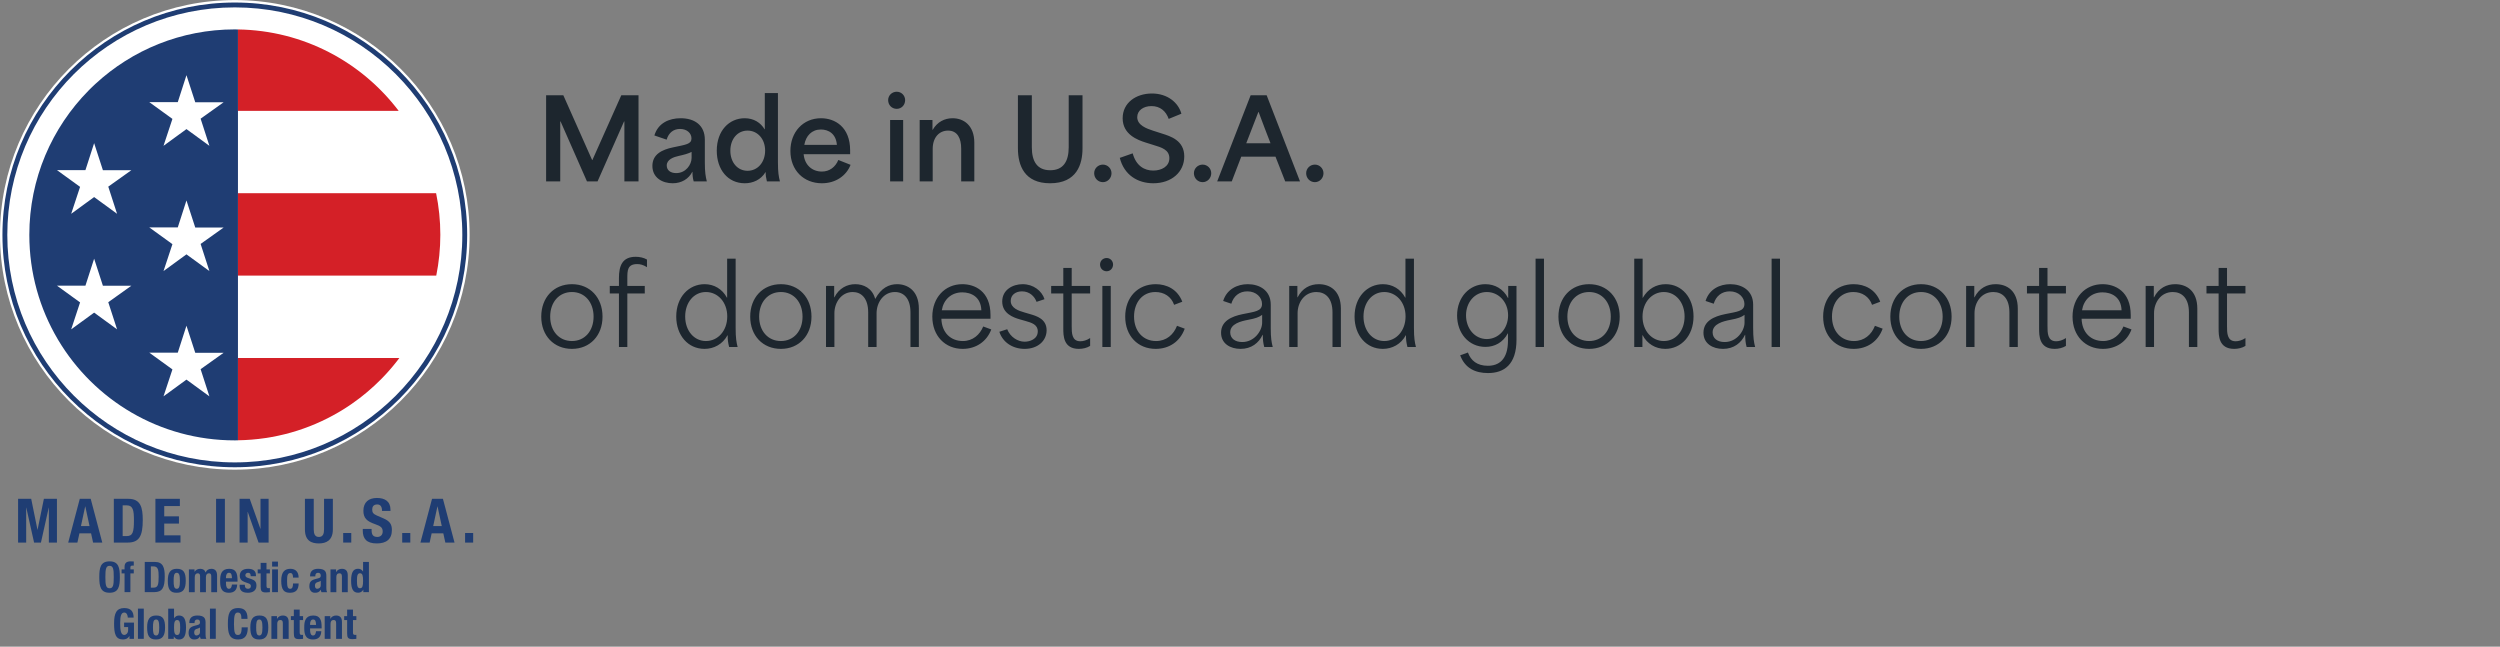 <svg width="317" height="82" viewBox="0 0 317 82" fill="none" xmlns="http://www.w3.org/2000/svg">
<rect x="0" y="0" width="317" height="82" fill="#808080" stroke="none"/>
<path d="M69.246 23V12.08H71.43L75.084 20.298H75.112C76.344 17.568 77.562 14.824 78.78 12.08H80.964V23H79.172V15.398H79.13L75.77 23H74.426C73.32 20.466 72.2 17.932 71.08 15.398H71.038V23H69.246ZM85.299 23.238C83.969 23.238 82.723 22.524 82.723 21.04C82.723 19.57 83.927 18.982 85.327 18.688C86.979 18.338 87.679 18.282 87.679 17.554C87.679 16.896 87.119 16.35 86.223 16.35C85.439 16.35 84.795 16.798 84.529 17.708L82.975 17.176C83.451 15.594 84.851 14.992 86.307 14.992C88.071 14.992 89.373 15.874 89.373 17.708V20.564C89.373 21.852 89.471 22.384 89.625 23H87.959C87.847 22.608 87.805 22.244 87.805 21.796H87.777C87.343 22.664 86.433 23.238 85.299 23.238ZM84.543 20.984C84.543 21.6 85.033 21.95 85.747 21.95C86.951 21.95 87.693 20.886 87.693 20.018V19.262C87.287 19.472 86.685 19.64 86.083 19.766C85.383 19.92 84.543 20.228 84.543 20.984ZM94.442 23.238C92.286 23.238 90.886 21.502 90.886 19.108C90.886 16.56 92.468 14.992 94.428 14.992C95.59 14.992 96.458 15.566 96.948 16.392H96.976V11.8H98.642V20.564C98.642 21.866 98.74 22.384 98.894 23H97.242C97.13 22.538 97.074 22.188 97.088 21.838H97.06C96.472 22.804 95.464 23.238 94.442 23.238ZM92.608 19.108C92.608 20.578 93.504 21.656 94.792 21.656C96.066 21.656 97.018 20.592 97.018 19.094C97.018 17.596 96.038 16.56 94.792 16.56C93.518 16.56 92.608 17.624 92.608 19.108ZM104.213 23.238C101.931 23.238 100.223 21.614 100.223 19.136C100.223 16.742 101.833 14.992 104.101 14.992C105.907 14.992 107.797 16.126 107.797 19.066V19.556H101.903C102.029 20.942 102.995 21.754 104.213 21.754C105.179 21.754 105.935 21.18 106.299 20.284L107.853 20.9C107.321 22.272 105.977 23.238 104.213 23.238ZM101.987 18.366H106.117C106.005 16.952 105.053 16.42 104.087 16.42C102.939 16.42 102.183 17.218 101.987 18.366ZM112.868 23V15.216H114.52V23H112.868ZM112.616 12.696C112.616 12.122 113.078 11.632 113.708 11.632C114.31 11.632 114.772 12.122 114.772 12.696C114.772 13.312 114.31 13.802 113.708 13.802C113.078 13.802 112.616 13.312 112.616 12.696ZM116.614 23V15.216H118.238V16.462H118.266C118.854 15.44 119.792 14.992 120.786 14.992C122.2 14.992 123.544 15.902 123.544 18.1V23H121.878V18.828C121.878 17.54 121.402 16.56 120.212 16.56C119.092 16.56 118.266 17.428 118.266 18.884V23H116.614ZM133.146 23.238C129.884 23.238 129.072 20.956 129.072 18.814V12.08H130.836V18.674C130.836 20.48 131.522 21.586 133.174 21.586C134.812 21.586 135.512 20.48 135.512 18.674V12.08H137.262V18.814C137.262 20.802 136.562 23.238 133.146 23.238ZM139.847 23.098C139.231 23.098 138.741 22.594 138.741 21.964C138.741 21.362 139.231 20.872 139.847 20.872C140.449 20.872 140.939 21.362 140.939 21.964C140.939 22.594 140.449 23.098 139.847 23.098ZM146.245 23.238C144.257 23.238 142.535 22.188 141.989 20.018L143.627 19.444C144.061 21.054 145.139 21.628 146.231 21.628C147.267 21.628 148.275 21.124 148.275 20.06C148.275 18.982 147.267 18.688 146.287 18.394L145.307 18.086C144.229 17.75 142.353 17.05 142.353 14.992C142.353 13.018 144.061 11.856 146.063 11.856C148.023 11.856 149.409 12.99 149.801 14.418L148.191 15.076C147.841 14.082 147.099 13.452 146.007 13.452C144.957 13.452 144.201 14.026 144.201 14.852C144.201 15.888 145.405 16.308 146.217 16.574L147.351 16.938C148.401 17.274 150.165 17.792 150.165 19.836C150.165 21.81 148.555 23.238 146.245 23.238ZM152.494 23.098C151.878 23.098 151.388 22.594 151.388 21.964C151.388 21.362 151.878 20.872 152.494 20.872C153.096 20.872 153.586 21.362 153.586 21.964C153.586 22.594 153.096 23.098 152.494 23.098ZM154.34 23L158.582 12.08H160.612L164.84 23H162.964C162.558 21.95 162.138 20.914 161.732 19.864H157.392C156.986 20.914 156.594 21.95 156.188 23H154.34ZM158.022 18.17H161.102C160.654 17.008 160.136 15.678 159.59 14.194H159.562L158.022 18.17ZM166.726 23.098C166.11 23.098 165.62 22.594 165.62 21.964C165.62 21.362 166.11 20.872 166.726 20.872C167.328 20.872 167.818 21.362 167.818 21.964C167.818 22.594 167.328 23.098 166.726 23.098ZM72.522 44.238C70.226 44.238 68.63 42.558 68.63 40.15C68.63 37.728 70.226 36.034 72.522 36.034C74.804 36.034 76.4 37.728 76.4 40.15C76.4 42.558 74.804 44.238 72.522 44.238ZM69.764 40.15C69.764 41.97 70.884 43.244 72.522 43.244C74.146 43.244 75.266 41.97 75.266 40.15C75.266 38.316 74.146 37.028 72.522 37.028C70.884 37.028 69.764 38.316 69.764 40.15ZM78.482 44V37.21C78.09 37.21 77.712 37.21 77.32 37.21V36.258H78.482C78.482 35.936 78.482 35.586 78.482 35.264C78.482 33.724 78.888 32.562 80.61 32.562C81.114 32.562 81.632 32.674 82.038 32.912V33.878C81.562 33.584 81.198 33.486 80.792 33.486C79.546 33.486 79.546 34.326 79.546 35.292V36.258C80.288 36.258 81.016 36.258 81.758 36.258V37.21H79.546C79.546 39.464 79.546 41.732 79.546 44H78.482ZM89.331 44.238C87.245 44.238 85.747 42.53 85.747 40.136C85.747 37.672 87.343 36.034 89.345 36.034C90.549 36.034 91.585 36.65 92.173 37.742H92.201V32.8H93.279V41.578C93.279 42.866 93.377 43.398 93.531 44H92.453C92.313 43.454 92.257 43.006 92.271 42.516H92.243C91.627 43.65 90.521 44.238 89.331 44.238ZM86.881 40.136C86.881 41.928 88.001 43.244 89.513 43.244C91.011 43.244 92.215 41.97 92.215 40.122C92.215 38.288 90.997 37.028 89.513 37.028C87.987 37.028 86.881 38.344 86.881 40.136ZM99.018 44.238C96.722 44.238 95.126 42.558 95.126 40.15C95.126 37.728 96.722 36.034 99.018 36.034C101.3 36.034 102.896 37.728 102.896 40.15C102.896 42.558 101.3 44.238 99.018 44.238ZM96.26 40.15C96.26 41.97 97.38 43.244 99.018 43.244C100.642 43.244 101.762 41.97 101.762 40.15C101.762 38.316 100.642 37.028 99.018 37.028C97.38 37.028 96.26 38.316 96.26 40.15ZM104.738 44V36.258H105.774V37.7H105.802C106.39 36.538 107.412 36.034 108.448 36.034C109.456 36.034 110.59 36.51 110.968 37.882H110.996C111.738 36.496 112.746 36.034 113.754 36.034C115.07 36.034 116.512 36.846 116.512 39.142V44H115.448V39.618C115.448 37.784 114.552 37.028 113.474 37.028C112.046 37.028 111.15 38.344 111.15 39.716V44H110.086V39.618C110.086 37.784 109.19 37.028 108.126 37.028C106.698 37.028 105.802 38.344 105.802 39.716V44H104.738ZM122.068 44.238C119.856 44.238 118.218 42.6 118.218 40.15C118.218 37.742 119.814 36.034 122.026 36.034C123.566 36.034 125.596 36.888 125.596 39.954V40.416H119.366C119.422 42.194 120.556 43.244 122.096 43.244C123.356 43.244 124.252 42.432 124.672 41.396L125.694 41.774C125.12 43.314 123.748 44.238 122.068 44.238ZM119.422 39.338H124.434C124.378 37.644 123.146 37.07 122.012 37.07C120.598 37.07 119.632 38.022 119.422 39.338ZM129.924 44.238C128.37 44.238 127.124 43.37 126.718 42.068L127.712 41.746C128.09 42.712 129.028 43.328 129.924 43.328C130.554 43.328 131.59 43.02 131.59 42.012C131.59 41.158 130.82 40.92 130.022 40.696L129.28 40.486C128.524 40.262 127.082 39.772 127.082 38.232C127.082 36.748 128.412 36.034 129.672 36.034C131.03 36.034 132.108 36.874 132.444 37.938L131.436 38.274C131.184 37.588 130.554 36.944 129.588 36.944C128.776 36.944 128.16 37.406 128.16 38.148C128.16 39.072 129.168 39.408 129.896 39.618L130.61 39.828C131.436 40.066 132.71 40.444 132.71 41.872C132.71 43.216 131.59 44.238 129.924 44.238ZM136.801 44.238C134.827 44.238 134.827 42.544 134.827 41.662V37.21C134.309 37.21 133.805 37.21 133.287 37.21V36.258H134.827C134.827 35.502 134.827 34.732 134.827 33.976H135.891V36.258C136.675 36.258 137.445 36.258 138.229 36.258V37.21H135.891C135.891 38.596 135.891 39.954 135.891 41.34C135.891 42.194 135.891 43.272 136.983 43.272C137.347 43.272 137.781 43.16 138.229 42.866V43.86C137.837 44.112 137.305 44.238 136.801 44.238ZM139.779 44V36.258H140.843V44H139.779ZM139.485 33.542C139.485 33.094 139.835 32.716 140.325 32.716C140.787 32.716 141.137 33.094 141.137 33.542C141.137 34.018 140.787 34.396 140.325 34.396C139.835 34.396 139.485 34.018 139.485 33.542ZM146.541 44.238C144.287 44.238 142.677 42.6 142.677 40.15C142.677 37.686 144.287 36.034 146.541 36.034C147.955 36.034 149.313 36.692 149.915 38.26L148.879 38.652C148.515 37.616 147.619 37.028 146.499 37.028C144.847 37.028 143.797 38.372 143.797 40.136C143.797 42.012 144.959 43.244 146.583 43.244C147.899 43.244 148.809 42.432 149.243 41.312L150.223 41.676C149.621 43.342 148.221 44.238 146.541 44.238ZM157.309 44.238C155.993 44.238 154.831 43.566 154.831 42.194C154.831 40.724 156.133 40.122 157.589 39.828C159.059 39.52 160.025 39.492 160.025 38.54C160.025 37.714 159.297 36.944 158.163 36.944C157.155 36.944 156.413 37.546 156.133 38.512L155.097 38.162C155.559 36.664 156.903 36.034 158.219 36.034C159.689 36.034 161.131 36.804 161.131 38.638V41.578C161.131 42.866 161.229 43.398 161.383 44H160.305C160.165 43.482 160.123 43.034 160.123 42.46H160.095C159.619 43.482 158.681 44.238 157.309 44.238ZM155.993 42.138C155.993 42.908 156.595 43.37 157.519 43.37C159.073 43.37 160.039 41.928 160.039 40.92V39.926C159.605 40.234 159.213 40.374 158.247 40.556C157.379 40.724 155.993 41.046 155.993 42.138ZM163.472 44V36.258H164.508V37.7H164.536C165.138 36.524 166.132 36.034 167.224 36.034C168.61 36.034 170.024 36.832 170.024 39.142V44H168.96V39.618C168.96 37.798 168.064 37.028 166.916 37.028C165.404 37.028 164.536 38.344 164.536 39.716V44H163.472ZM175.341 44.238C173.255 44.238 171.757 42.53 171.757 40.136C171.757 37.672 173.353 36.034 175.355 36.034C176.559 36.034 177.595 36.65 178.183 37.742H178.211V32.8H179.289V41.578C179.289 42.866 179.387 43.398 179.541 44H178.463C178.323 43.454 178.267 43.006 178.281 42.516H178.253C177.637 43.65 176.531 44.238 175.341 44.238ZM172.891 40.136C172.891 41.928 174.011 43.244 175.523 43.244C177.021 43.244 178.225 41.97 178.225 40.122C178.225 38.288 177.007 37.028 175.523 37.028C173.997 37.028 172.891 38.344 172.891 40.136ZM188.679 47.304C187.097 47.304 185.767 46.716 185.151 45.05L186.131 44.7C186.509 45.722 187.293 46.38 188.665 46.38C190.009 46.38 191.213 45.652 191.213 43.16V42.278H191.185C190.583 43.426 189.519 43.986 188.357 43.986C186.215 43.986 184.759 42.236 184.759 39.996C184.759 37.672 186.341 36.034 188.343 36.034C189.575 36.034 190.625 36.65 191.213 37.784H191.241V36.258H192.291V43.062C192.291 46.226 190.723 47.304 188.679 47.304ZM185.893 39.982C185.893 41.676 187.013 42.992 188.525 42.992C190.023 42.992 191.227 41.69 191.227 39.982C191.227 38.26 190.009 37.028 188.525 37.028C186.999 37.028 185.893 38.33 185.893 39.982ZM194.712 44V32.8H195.776V44H194.712ZM201.502 44.238C199.206 44.238 197.61 42.558 197.61 40.15C197.61 37.728 199.206 36.034 201.502 36.034C203.784 36.034 205.38 37.728 205.38 40.15C205.38 42.558 203.784 44.238 201.502 44.238ZM198.744 40.15C198.744 41.97 199.864 43.244 201.502 43.244C203.126 43.244 204.246 41.97 204.246 40.15C204.246 38.316 203.126 37.028 201.502 37.028C199.864 37.028 198.744 38.316 198.744 40.15ZM211.156 44.238C209.91 44.238 208.846 43.58 208.286 42.502H208.258V44H207.222V32.8H208.286V37.798C208.958 36.608 210.022 36.034 211.212 36.034C213.27 36.034 214.74 37.756 214.74 40.122C214.74 42.6 213.144 44.238 211.156 44.238ZM208.272 40.15C208.272 41.984 209.49 43.244 210.974 43.244C212.5 43.244 213.606 41.928 213.606 40.136C213.606 38.344 212.486 37.028 210.974 37.028C209.49 37.028 208.272 38.302 208.272 40.15ZM218.477 44.238C217.161 44.238 215.999 43.566 215.999 42.194C215.999 40.724 217.301 40.122 218.757 39.828C220.227 39.52 221.193 39.492 221.193 38.54C221.193 37.714 220.465 36.944 219.331 36.944C218.323 36.944 217.581 37.546 217.301 38.512L216.265 38.162C216.727 36.664 218.071 36.034 219.387 36.034C220.857 36.034 222.299 36.804 222.299 38.638V41.578C222.299 42.866 222.397 43.398 222.551 44H221.473C221.333 43.482 221.291 43.034 221.291 42.46H221.263C220.787 43.482 219.849 44.238 218.477 44.238ZM217.161 42.138C217.161 42.908 217.763 43.37 218.687 43.37C220.241 43.37 221.207 41.928 221.207 40.92V39.926C220.773 40.234 220.381 40.374 219.415 40.556C218.547 40.724 217.161 41.046 217.161 42.138ZM224.64 44V32.8H225.704V44H224.64ZM235.039 44.238C232.785 44.238 231.175 42.6 231.175 40.15C231.175 37.686 232.785 36.034 235.039 36.034C236.453 36.034 237.811 36.692 238.413 38.26L237.377 38.652C237.013 37.616 236.117 37.028 234.997 37.028C233.345 37.028 232.295 38.372 232.295 40.136C232.295 42.012 233.457 43.244 235.081 43.244C236.397 43.244 237.307 42.432 237.741 41.312L238.721 41.676C238.119 43.342 236.719 44.238 235.039 44.238ZM243.585 44.238C241.289 44.238 239.693 42.558 239.693 40.15C239.693 37.728 241.289 36.034 243.585 36.034C245.867 36.034 247.463 37.728 247.463 40.15C247.463 42.558 245.867 44.238 243.585 44.238ZM240.827 40.15C240.827 41.97 241.947 43.244 243.585 43.244C245.209 43.244 246.329 41.97 246.329 40.15C246.329 38.316 245.209 37.028 243.585 37.028C241.947 37.028 240.827 38.316 240.827 40.15ZM249.304 44V36.258H250.34V37.7H250.368C250.97 36.524 251.964 36.034 253.056 36.034C254.442 36.034 255.856 36.832 255.856 39.142V44H254.792V39.618C254.792 37.798 253.896 37.028 252.748 37.028C251.236 37.028 250.368 38.344 250.368 39.716V44H249.304ZM260.532 44.238C258.558 44.238 258.558 42.544 258.558 41.662V37.21C258.04 37.21 257.536 37.21 257.018 37.21V36.258H258.558C258.558 35.502 258.558 34.732 258.558 33.976H259.622V36.258C260.406 36.258 261.176 36.258 261.96 36.258V37.21H259.622C259.622 38.596 259.622 39.954 259.622 41.34C259.622 42.194 259.622 43.272 260.714 43.272C261.078 43.272 261.512 43.16 261.96 42.866V43.86C261.568 44.112 261.036 44.238 260.532 44.238ZM266.648 44.238C264.436 44.238 262.798 42.6 262.798 40.15C262.798 37.742 264.394 36.034 266.606 36.034C268.146 36.034 270.176 36.888 270.176 39.954V40.416H263.946C264.002 42.194 265.136 43.244 266.676 43.244C267.936 43.244 268.832 42.432 269.252 41.396L270.274 41.774C269.7 43.314 268.328 44.238 266.648 44.238ZM264.002 39.338H269.014C268.958 37.644 267.726 37.07 266.592 37.07C265.178 37.07 264.212 38.022 264.002 39.338ZM272.068 44V36.258H273.104V37.7H273.132C273.734 36.524 274.728 36.034 275.82 36.034C277.206 36.034 278.62 36.832 278.62 39.142V44H277.556V39.618C277.556 37.798 276.66 37.028 275.512 37.028C274 37.028 273.132 38.344 273.132 39.716V44H272.068ZM283.295 44.238C281.321 44.238 281.321 42.544 281.321 41.662V37.21C280.803 37.21 280.299 37.21 279.781 37.21V36.258H281.321C281.321 35.502 281.321 34.732 281.321 33.976H282.385V36.258C283.169 36.258 283.939 36.258 284.723 36.258V37.21H282.385C282.385 38.596 282.385 39.954 282.385 41.34C282.385 42.194 282.385 43.272 283.477 43.272C283.841 43.272 284.275 43.16 284.723 42.866V43.86C284.331 44.112 283.799 44.238 283.295 44.238Z" fill="#1D262E"></path>
<g clip-path="url(#clip0_5046_15257)">
<path d="M2.293 63.25H3.956L4.749 67.167H4.765L5.565 63.25H7.221V68.799H6.195V64.369H6.18L5.192 68.799H4.322L3.334 64.369H3.319V68.799H2.293V63.25Z" fill="#1F3D73"></path>
<path d="M10.117 63.25H11.501L12.97 68.799H11.804L11.547 67.626H10.071L9.814 68.799H8.648L10.117 63.25ZM10.265 66.709H11.353L10.817 64.214H10.801L10.265 66.709Z" fill="#1F3D73"></path>
<path d="M14.434 63.25H16.268C17.822 63.25 18.102 64.315 18.102 65.947C18.102 67.914 17.682 68.799 16.198 68.799H14.434V63.25ZM15.553 67.976H16.051C16.828 67.976 16.983 67.486 16.983 65.978C16.983 64.719 16.882 64.074 16.027 64.074H15.553V67.976Z" fill="#1F3D73"></path>
<path d="M22.808 63.25V64.167H20.826V65.473H22.691V66.39H20.826V67.882H22.886V68.8H19.707V63.25L22.808 63.25Z" fill="#1F3D73"></path>
<path d="M27.398 68.799V63.25H28.517V68.799H27.398Z" fill="#1F3D73"></path>
<path d="M31.666 63.25L33.017 67.051H33.033V63.25H34.059V68.799H32.785L31.417 64.913H31.401V68.799H30.375V63.25H31.666Z" fill="#1F3D73"></path>
<path d="M39.783 63.25V67.121C39.783 67.672 39.915 68.085 40.436 68.085C40.957 68.085 41.089 67.673 41.089 67.121V63.25H42.208V67.121C42.208 68.535 41.346 68.908 40.436 68.908C39.527 68.908 38.664 68.605 38.664 67.121V63.25H39.783Z" fill="#1F3D73"></path>
<path d="M44.541 67.586V68.798H43.516V67.586H44.541Z" fill="#1F3D73"></path>
<path d="M47.119 67.066V67.229C47.119 67.75 47.267 68.084 47.858 68.084C48.2 68.084 48.526 67.866 48.526 67.4C48.526 66.895 48.27 66.708 47.531 66.451C46.536 66.109 46.078 65.698 46.078 64.773C46.078 63.692 46.739 63.141 47.796 63.141C48.791 63.141 49.513 63.568 49.513 64.633V64.788H48.441C48.441 64.268 48.263 63.964 47.835 63.964C47.33 63.964 47.197 64.283 47.197 64.609C47.197 64.952 47.298 65.161 47.772 65.363L48.635 65.736C49.475 66.102 49.692 66.529 49.692 67.205C49.692 68.379 48.977 68.908 47.765 68.908C46.498 68.908 46 68.317 46 67.291V67.066H47.119Z" fill="#1F3D73"></path>
<path d="M52.026 67.586V68.798H51V67.586H52.026Z" fill="#1F3D73"></path>
<path d="M59.998 67.586V68.798H58.973V67.586H59.998Z" fill="#1F3D73"></path>
<path d="M54.781 63.25H56.164L57.633 68.799H56.468L56.211 67.626H54.734L54.478 68.799H53.312L54.782 63.25H54.781ZM54.929 66.709H56.017L55.48 64.214H55.465L54.929 66.709Z" fill="#1F3D73"></path>
<path d="M29.773 0.008C13.356 0.008 0 13.364 0 29.781C0 46.199 13.356 59.554 29.773 59.554C46.189 59.554 59.547 46.198 59.547 29.781C59.547 13.364 46.19 0.008 29.773 0.008Z" fill="white"></path>
<path d="M30.176 3.734V14.06H50.554C45.871 7.881 38.497 3.86 30.176 3.734Z" fill="#D42027"></path>
<path d="M30.176 34.945H55.318C55.654 33.274 55.834 31.546 55.834 29.776C55.834 27.969 55.649 26.204 55.298 24.5H30.176L30.176 34.945Z" fill="#D42027"></path>
<path d="M30.176 45.391V55.828C34.831 55.758 39.191 54.471 42.948 52.266C42.95 52.265 42.95 52.265 42.952 52.263C42.997 52.238 43.04 52.212 43.084 52.185H43.085C43.107 52.171 43.13 52.158 43.151 52.145L43.154 52.144C43.175 52.131 43.196 52.119 43.217 52.106L43.222 52.102C43.244 52.091 43.264 52.077 43.286 52.065L43.288 52.062C43.309 52.05 43.33 52.037 43.351 52.025C43.353 52.024 43.354 52.023 43.355 52.021C43.377 52.009 43.398 51.996 43.418 51.983L43.422 51.981C43.443 51.969 43.462 51.956 43.482 51.944C43.484 51.943 43.488 51.94 43.491 51.939C43.51 51.927 43.529 51.914 43.548 51.903C43.551 51.901 43.553 51.9 43.556 51.898C43.573 51.886 43.594 51.874 43.613 51.862C43.616 51.86 43.619 51.858 43.624 51.856C43.642 51.844 43.66 51.834 43.678 51.821C43.682 51.819 43.686 51.816 43.69 51.813C43.707 51.803 43.724 51.791 43.741 51.782C43.746 51.778 43.752 51.774 43.757 51.771C43.772 51.761 43.788 51.75 43.805 51.74C43.81 51.737 43.816 51.732 43.823 51.729C43.837 51.719 43.852 51.711 43.865 51.702C43.874 51.696 43.881 51.691 43.889 51.687C43.903 51.677 43.915 51.67 43.928 51.66C43.937 51.655 43.947 51.649 43.956 51.643C43.968 51.635 43.979 51.628 43.991 51.62C44.001 51.614 44.012 51.607 44.022 51.601C44.032 51.593 44.045 51.585 44.055 51.578C44.066 51.571 44.077 51.564 44.087 51.558C44.098 51.55 44.109 51.543 44.121 51.535C44.131 51.528 44.142 51.521 44.152 51.514C44.164 51.507 44.173 51.501 44.183 51.493C44.196 51.486 44.206 51.479 44.219 51.471C44.227 51.464 44.236 51.459 44.246 51.452C44.258 51.443 44.271 51.435 44.282 51.427C44.291 51.422 44.3 51.415 44.306 51.411C44.321 51.402 44.334 51.392 44.349 51.383C44.354 51.379 44.362 51.375 44.367 51.37C44.383 51.358 44.398 51.349 44.414 51.338C44.418 51.336 44.423 51.334 44.427 51.33C44.445 51.317 44.462 51.306 44.478 51.294C44.481 51.293 44.484 51.291 44.486 51.289C44.527 51.261 44.568 51.234 44.608 51.207L44.611 51.204C45.956 50.271 47.209 49.215 48.353 48.051C48.371 48.032 48.39 48.015 48.408 47.996L48.409 47.995C48.426 47.977 48.444 47.959 48.461 47.941L48.463 47.939C48.48 47.922 48.497 47.904 48.514 47.886C48.514 47.886 48.516 47.883 48.517 47.882C48.534 47.866 48.551 47.847 48.568 47.831L48.571 47.826C48.588 47.81 48.604 47.793 48.619 47.776C48.621 47.773 48.623 47.772 48.625 47.77C48.641 47.754 48.658 47.735 48.675 47.718C48.676 47.717 48.677 47.715 48.678 47.715C48.694 47.697 48.712 47.68 48.727 47.663C48.729 47.661 48.73 47.659 48.73 47.659C48.748 47.641 48.764 47.623 48.78 47.606C48.782 47.604 48.784 47.602 48.786 47.6C48.801 47.584 48.816 47.568 48.831 47.551C48.834 47.548 48.836 47.545 48.839 47.543C48.854 47.527 48.868 47.512 48.884 47.495C48.887 47.492 48.889 47.489 48.892 47.486C48.907 47.47 48.922 47.455 48.935 47.439C48.939 47.435 48.943 47.432 48.946 47.427C48.96 47.413 48.973 47.398 48.987 47.383C48.991 47.379 48.995 47.374 48.998 47.37C49.013 47.356 49.025 47.341 49.04 47.326C49.042 47.322 49.048 47.317 49.052 47.313C49.064 47.298 49.078 47.283 49.09 47.27C49.094 47.265 49.1 47.259 49.104 47.254C49.116 47.241 49.128 47.226 49.142 47.213C49.148 47.207 49.151 47.202 49.157 47.196C49.168 47.183 49.181 47.169 49.193 47.156C49.198 47.149 49.204 47.144 49.209 47.138C49.221 47.124 49.233 47.111 49.245 47.097C49.251 47.092 49.256 47.086 49.261 47.079C49.273 47.067 49.284 47.054 49.296 47.041C49.302 47.033 49.308 47.027 49.313 47.021C49.324 47.009 49.337 46.995 49.348 46.982C49.353 46.975 49.359 46.969 49.366 46.962C49.376 46.949 49.388 46.937 49.398 46.925C49.404 46.918 49.411 46.91 49.417 46.902C49.428 46.891 49.438 46.879 49.449 46.867C49.455 46.858 49.462 46.851 49.469 46.844C49.479 46.832 49.49 46.82 49.498 46.809C49.505 46.8 49.514 46.792 49.521 46.783C49.53 46.773 49.541 46.761 49.549 46.75C49.558 46.742 49.565 46.733 49.571 46.724C49.581 46.713 49.59 46.702 49.599 46.692C49.607 46.683 49.615 46.673 49.623 46.664C49.631 46.654 49.64 46.644 49.649 46.633C49.657 46.624 49.666 46.614 49.674 46.604C49.683 46.594 49.69 46.585 49.699 46.575C49.707 46.565 49.716 46.554 49.725 46.543C49.733 46.534 49.74 46.526 49.748 46.515C49.757 46.505 49.766 46.494 49.775 46.484C49.782 46.474 49.791 46.465 49.797 46.457C49.808 46.445 49.816 46.434 49.826 46.423C49.833 46.413 49.84 46.407 49.847 46.398C49.857 46.386 49.866 46.373 49.876 46.362C49.884 46.353 49.889 46.346 49.896 46.338C49.907 46.325 49.915 46.314 49.926 46.301C49.933 46.294 49.938 46.285 49.945 46.277C49.955 46.266 49.967 46.252 49.976 46.24C49.982 46.233 49.988 46.226 49.993 46.219C50.004 46.205 50.014 46.193 50.026 46.178C50.031 46.172 50.037 46.165 50.041 46.159C50.053 46.145 50.063 46.133 50.076 46.118C50.081 46.112 50.086 46.105 50.09 46.099C50.103 46.086 50.114 46.071 50.125 46.056C50.13 46.051 50.134 46.045 50.139 46.039C50.15 46.024 50.163 46.01 50.175 45.995C50.179 45.99 50.183 45.984 50.187 45.98C50.199 45.964 50.211 45.949 50.223 45.933C50.227 45.928 50.231 45.924 50.234 45.918C50.247 45.902 50.26 45.887 50.272 45.871C50.276 45.867 50.279 45.863 50.283 45.858C50.295 45.842 50.308 45.825 50.322 45.809C50.323 45.805 50.327 45.8 50.329 45.798C50.343 45.781 50.356 45.764 50.369 45.746C50.372 45.744 50.374 45.741 50.377 45.738C50.39 45.72 50.405 45.701 50.418 45.684C50.42 45.681 50.422 45.679 50.424 45.676C50.438 45.658 50.453 45.64 50.466 45.622C50.468 45.62 50.469 45.617 50.472 45.616C50.487 45.596 50.501 45.577 50.514 45.559C50.515 45.558 50.517 45.555 50.517 45.555C50.534 45.535 50.548 45.515 50.562 45.496L50.564 45.492C50.58 45.473 50.596 45.451 50.611 45.431H50.611C50.621 45.418 50.631 45.404 50.641 45.391H30.177H30.176Z" fill="#D42027"></path>
<path d="M29.774 3.727C22.955 3.727 16.749 6.345 12.105 10.633V10.634C12.086 10.65 12.069 10.667 12.051 10.683C12.049 10.685 12.047 10.686 12.046 10.689C12.029 10.704 12.012 10.72 11.995 10.735C11.992 10.738 11.99 10.739 11.988 10.743C11.972 10.757 11.956 10.772 11.94 10.787C11.937 10.791 11.934 10.793 11.929 10.797C11.915 10.811 11.9 10.825 11.886 10.839C11.88 10.843 11.877 10.847 11.872 10.852C11.858 10.865 11.845 10.877 11.832 10.89C11.825 10.895 11.818 10.902 11.813 10.907C11.801 10.919 11.79 10.93 11.777 10.941C11.771 10.949 11.762 10.956 11.755 10.963C11.744 10.973 11.734 10.983 11.724 10.993C11.714 11.002 11.705 11.01 11.698 11.019C11.688 11.027 11.678 11.037 11.668 11.046C11.659 11.055 11.649 11.064 11.64 11.074C11.631 11.082 11.624 11.09 11.615 11.098C11.604 11.108 11.593 11.12 11.582 11.13C11.576 11.136 11.568 11.144 11.561 11.151C11.549 11.162 11.537 11.175 11.526 11.186C11.519 11.192 11.513 11.198 11.507 11.204C11.494 11.216 11.481 11.228 11.469 11.241C11.463 11.247 11.458 11.252 11.453 11.257C11.439 11.271 11.426 11.284 11.411 11.298C11.407 11.301 11.403 11.306 11.399 11.31C11.384 11.325 11.369 11.34 11.354 11.355C11.351 11.357 11.349 11.361 11.346 11.364C11.33 11.38 11.314 11.396 11.298 11.412C11.295 11.413 11.293 11.415 11.293 11.415C11.275 11.435 11.258 11.451 11.241 11.47L11.239 11.471C6.589 16.177 3.719 22.645 3.719 29.784C3.719 34.618 5.035 39.146 7.33 43.026C7.33 43.026 7.331 43.028 7.331 43.029C7.343 43.049 7.356 43.07 7.368 43.091C11.912 50.725 20.246 55.84 29.774 55.84C29.907 55.84 30.04 55.835 30.173 55.834V3.737C30.04 3.735 29.907 3.727 29.774 3.727ZM14.845 41.762L11.936 39.64L9.026 41.762L10.154 38.346L7.219 36.219H10.834L11.936 32.802L13.049 36.234H16.652L13.728 38.32L14.845 41.761L14.845 41.762ZM13.728 23.666L14.845 27.11L11.936 24.988L9.026 27.11L10.154 23.695L7.219 21.569H10.834L11.936 18.151L13.049 21.584H16.652L13.728 23.666ZM26.552 50.257L23.643 48.135L20.733 50.257L21.864 46.842L18.927 44.716H22.542L23.643 41.298L24.757 44.731H28.36L25.438 46.812L26.552 50.257ZM25.438 30.932L26.552 34.373L23.643 32.252L20.733 34.373L21.864 30.959L18.927 28.834H22.542L23.643 25.415L24.757 28.85H28.36L25.438 30.932L25.438 30.932ZM25.438 15.049L26.552 18.491L23.643 16.369L20.733 18.491L21.864 15.076L18.927 12.95H22.542L23.643 9.532L24.757 12.964H28.36L25.438 15.049H25.438Z" fill="#1F3D73"></path>
<path fill-rule="evenodd" clip-rule="evenodd" d="M29.774 0.937C13.841 0.937 0.926 13.853 0.926 29.785C0.926 45.717 13.841 58.632 29.773 58.632C45.706 58.632 58.621 45.717 58.621 29.785C58.621 13.853 45.707 0.937 29.774 0.937ZM0.309 29.785C0.309 13.512 13.5 0.32 29.774 0.32C46.048 0.32 59.238 13.512 59.238 29.785C59.238 46.058 46.047 59.249 29.773 59.249C13.501 59.249 0.309 46.057 0.309 29.785Z" fill="#1F3D73"></path>
<path d="M13.894 71.18C15.053 71.18 15.197 72.006 15.197 73.171C15.197 74.335 15.053 75.161 13.894 75.161C12.735 75.161 12.59 74.335 12.59 73.171C12.59 72.006 12.735 71.18 13.894 71.18ZM13.894 74.592C14.35 74.592 14.425 74.201 14.425 73.171C14.425 72.145 14.35 71.748 13.894 71.748C13.438 71.748 13.362 72.145 13.362 73.171C13.362 74.201 13.438 74.592 13.894 74.592Z" fill="#1F3D73"></path>
<path d="M15.794 72.703H15.418V72.199H15.794V71.872C15.794 71.352 16.089 71.18 16.566 71.18C16.7 71.18 16.829 71.185 16.963 71.196V71.722C16.915 71.716 16.867 71.716 16.819 71.716C16.61 71.716 16.534 71.781 16.534 71.947V72.199H16.963V72.703H16.534V75.086H15.794V72.703Z" fill="#1F3D73"></path>
<path d="M18.356 71.25H19.622C20.695 71.25 20.889 71.985 20.889 73.112C20.889 74.47 20.599 75.081 19.574 75.081H18.355V71.25L18.356 71.25ZM19.129 74.513H19.472C20.009 74.513 20.116 74.175 20.116 73.134C20.116 72.264 20.047 71.819 19.456 71.819H19.129V74.513L19.129 74.513Z" fill="#1F3D73"></path>
<path d="M22.415 72.125C23.306 72.109 23.552 72.641 23.552 73.644C23.552 74.632 23.263 75.163 22.415 75.163C21.524 75.179 21.277 74.648 21.277 73.644C21.277 72.657 21.567 72.125 22.415 72.125ZM22.415 74.659C22.715 74.659 22.812 74.363 22.812 73.644C22.812 72.925 22.715 72.63 22.415 72.63C22.05 72.63 22.018 73.054 22.018 73.644C22.018 74.234 22.05 74.659 22.415 74.659Z" fill="#1F3D73"></path>
<path d="M23.953 72.2H24.661V72.495H24.672C24.86 72.232 25.09 72.125 25.402 72.125C25.74 72.125 25.986 72.291 26.067 72.587H26.078C26.191 72.281 26.459 72.125 26.808 72.125C27.296 72.125 27.526 72.431 27.526 72.989V75.087H26.786V73.07C26.786 72.828 26.705 72.694 26.496 72.694C26.26 72.694 26.11 72.855 26.11 73.187V75.087H25.37V73.07C25.37 72.828 25.29 72.694 25.08 72.694C24.844 72.694 24.694 72.855 24.694 73.187V75.087H23.953L23.953 72.2Z" fill="#1F3D73"></path>
<path d="M28.655 73.757V73.987C28.655 74.325 28.746 74.658 29.02 74.658C29.267 74.658 29.369 74.47 29.412 74.116H30.077C30.05 74.787 29.728 75.162 29.03 75.162C27.957 75.162 27.914 74.336 27.914 73.617C27.914 72.844 28.064 72.125 29.062 72.125C29.926 72.125 30.119 72.704 30.119 73.59V73.756H28.654L28.655 73.757ZM29.412 73.317C29.395 72.876 29.342 72.63 29.036 72.63C28.741 72.63 28.655 72.936 28.655 73.204V73.317L29.412 73.317Z" fill="#1F3D73"></path>
<path d="M31.048 74.143V74.24C31.048 74.492 31.182 74.659 31.434 74.659C31.659 74.659 31.81 74.546 31.81 74.315C31.81 74.127 31.687 74.041 31.541 73.987L31.021 73.799C30.613 73.655 30.404 73.403 30.404 72.995C30.404 72.517 30.704 72.125 31.466 72.125C32.137 72.125 32.454 72.426 32.454 72.946V73.064H31.788C31.788 72.774 31.703 72.63 31.461 72.63C31.273 72.63 31.112 72.737 31.112 72.941C31.112 73.08 31.188 73.198 31.434 73.279L31.88 73.429C32.347 73.585 32.518 73.821 32.518 74.255C32.518 74.862 32.068 75.162 31.445 75.162C30.613 75.162 30.383 74.797 30.383 74.244V74.142H31.048L31.048 74.143Z" fill="#1F3D73"></path>
<path d="M33.052 71.375H33.792V72.201H34.222V72.705H33.792V74.267C33.792 74.492 33.84 74.584 34.055 74.584C34.114 74.584 34.173 74.578 34.221 74.573V75.088C34.06 75.105 33.91 75.121 33.738 75.121C33.159 75.121 33.051 74.943 33.051 74.358V72.705H32.676V72.201H33.051L33.052 71.375Z" fill="#1F3D73"></path>
<path d="M34.504 71.211H35.244V71.844H34.504V71.211ZM34.504 72.198H35.244V75.085H34.504V72.198Z" fill="#1F3D73"></path>
<path d="M37.157 73.242C37.157 72.962 37.104 72.662 36.825 72.662C36.46 72.662 36.401 72.984 36.401 73.649C36.401 74.363 36.465 74.659 36.798 74.659C37.045 74.659 37.157 74.449 37.157 73.982H37.866C37.866 74.739 37.549 75.163 36.766 75.163C36.025 75.163 35.66 74.803 35.66 73.644C35.66 72.458 36.148 72.125 36.83 72.125C37.511 72.125 37.865 72.56 37.865 73.242H37.157Z" fill="#1F3D73"></path>
<path d="M39.318 73.085V73.016C39.318 72.35 39.774 72.125 40.332 72.125C41.212 72.125 41.379 72.49 41.379 73.01V74.529C41.379 74.798 41.395 74.921 41.47 75.088H40.762C40.714 74.996 40.692 74.884 40.67 74.787H40.66C40.488 75.088 40.279 75.163 39.924 75.163C39.409 75.163 39.227 74.723 39.227 74.337C39.227 73.794 39.447 73.574 39.957 73.435L40.375 73.322C40.595 73.263 40.67 73.177 40.67 72.984C40.67 72.764 40.573 72.63 40.326 72.63C40.101 72.63 39.983 72.78 39.983 73.006V73.086H39.318L39.318 73.085ZM40.67 73.644C40.569 73.719 40.445 73.767 40.354 73.789C40.053 73.853 39.935 73.998 39.935 74.255C39.935 74.476 40.015 74.658 40.214 74.658C40.413 74.658 40.67 74.529 40.67 74.213V73.644V73.644Z" fill="#1F3D73"></path>
<path d="M41.906 72.2H42.614V72.538H42.625C42.781 72.254 43.049 72.125 43.36 72.125C43.822 72.125 44.096 72.377 44.096 72.946V75.087H43.355V73.096C43.355 72.806 43.258 72.694 43.039 72.694C42.786 72.694 42.647 72.849 42.647 73.171V75.087H41.906V72.2Z" fill="#1F3D73"></path>
<path d="M46.071 74.776H46.06C45.899 75.044 45.695 75.156 45.405 75.156C44.799 75.156 44.52 74.711 44.52 73.638C44.52 72.564 44.798 72.119 45.405 72.119C45.684 72.119 45.872 72.232 46.028 72.462H46.038V71.25H46.779V75.081H46.07L46.071 74.776ZM45.647 74.588C45.974 74.588 46.038 74.266 46.038 73.638C46.038 73.01 45.974 72.689 45.647 72.689C45.325 72.689 45.261 73.01 45.261 73.638C45.261 74.266 45.325 74.588 45.647 74.588Z" fill="#1F3D73"></path>
<path d="M16.203 78.314C16.203 78.03 16.074 77.67 15.763 77.67C15.387 77.67 15.237 78.057 15.237 79.012C15.237 79.935 15.323 80.514 15.769 80.514C15.951 80.514 16.246 80.316 16.246 79.903V79.511H15.736V78.942H16.987V81.008H16.418V80.654H16.407C16.225 80.954 15.962 81.083 15.602 81.083C14.653 81.083 14.465 80.375 14.465 79.049C14.465 77.762 14.765 77.102 15.753 77.102C16.6 77.102 16.944 77.536 16.944 78.314H16.204H16.203Z" fill="#1F3D73"></path>
<path d="M17.492 77.172H18.233V81.003H17.492V77.172Z" fill="#1F3D73"></path>
<path d="M19.794 78.047C20.684 78.031 20.931 78.562 20.931 79.566C20.931 80.553 20.642 81.085 19.794 81.085C18.903 81.101 18.656 80.57 18.656 79.566C18.656 78.579 18.946 78.047 19.794 78.047ZM19.794 80.58C20.094 80.58 20.191 80.285 20.191 79.566C20.191 78.847 20.094 78.552 19.794 78.552C19.429 78.552 19.397 78.976 19.397 79.566C19.397 80.156 19.429 80.58 19.794 80.58Z" fill="#1F3D73"></path>
<path d="M21.328 77.18H22.069V78.392H22.079C22.235 78.161 22.423 78.049 22.702 78.049C23.308 78.049 23.587 78.494 23.587 79.567C23.587 80.641 23.308 81.086 22.702 81.086C22.412 81.086 22.208 80.973 22.047 80.705H22.036V81.011H21.328V77.18ZM22.46 80.517C22.782 80.517 22.846 80.196 22.846 79.568C22.846 78.94 22.782 78.618 22.46 78.618C22.133 78.618 22.068 78.94 22.068 79.568C22.068 80.196 22.133 80.517 22.46 80.517Z" fill="#1F3D73"></path>
<path d="M24.006 79.007V78.938C24.006 78.272 24.462 78.047 25.02 78.047C25.9 78.047 26.066 78.412 26.066 78.932V80.451C26.066 80.72 26.082 80.843 26.158 81.009H25.449C25.401 80.918 25.38 80.805 25.358 80.709H25.347C25.175 81.009 24.966 81.085 24.612 81.085C24.097 81.085 23.914 80.645 23.914 80.258C23.914 79.716 24.134 79.496 24.644 79.357L25.062 79.244C25.283 79.185 25.357 79.099 25.357 78.906C25.357 78.686 25.261 78.552 25.014 78.552C24.788 78.552 24.67 78.702 24.67 78.927V79.008H24.005L24.006 79.007ZM25.358 79.565C25.256 79.641 25.132 79.689 25.041 79.71C24.741 79.775 24.623 79.92 24.623 80.177C24.623 80.397 24.703 80.58 24.902 80.58C25.101 80.58 25.358 80.451 25.358 80.134V79.566V79.565Z" fill="#1F3D73"></path>
<path d="M26.621 77.172H27.361V81.003H26.621V77.172Z" fill="#1F3D73"></path>
<path d="M30.612 78.47C30.612 77.912 30.5 77.671 30.151 77.671C29.759 77.671 29.668 78.063 29.668 79.146C29.668 80.305 29.828 80.514 30.161 80.514C30.44 80.514 30.644 80.37 30.644 79.543H31.417C31.417 80.37 31.213 81.083 30.198 81.083C29.039 81.083 28.895 80.257 28.895 79.092C28.895 77.928 29.04 77.102 30.198 77.102C31.304 77.102 31.384 77.912 31.384 78.47H30.612L30.612 78.47Z" fill="#1F3D73"></path>
<path d="M32.88 78.047C33.77 78.031 34.017 78.562 34.017 79.566C34.017 80.553 33.727 81.085 32.88 81.085C31.989 81.101 31.742 80.57 31.742 79.566C31.742 78.579 32.032 78.047 32.88 78.047ZM32.88 80.58C33.18 80.58 33.277 80.285 33.277 79.566C33.277 78.847 33.18 78.552 32.88 78.552C32.515 78.552 32.483 78.976 32.483 79.566C32.483 80.156 32.515 80.58 32.88 80.58Z" fill="#1F3D73"></path>
<path d="M34.414 78.122H35.122V78.46H35.133C35.288 78.176 35.557 78.047 35.868 78.047C36.33 78.047 36.603 78.299 36.603 78.868V81.009H35.863V79.018C35.863 78.728 35.766 78.616 35.547 78.616C35.294 78.616 35.155 78.771 35.155 79.093V81.009H34.414L34.414 78.122Z" fill="#1F3D73"></path>
<path d="M37.259 77.297H37.999V78.123H38.429V78.627H37.999V80.189C37.999 80.414 38.047 80.506 38.262 80.506C38.321 80.506 38.38 80.5 38.428 80.495V81.01C38.267 81.026 38.117 81.042 37.945 81.042C37.366 81.042 37.258 80.865 37.258 80.28V78.627H36.883V78.123H37.258L37.259 77.297Z" fill="#1F3D73"></path>
<path d="M39.319 79.679V79.909C39.319 80.247 39.41 80.58 39.684 80.58C39.93 80.58 40.032 80.392 40.075 80.038H40.741C40.714 80.709 40.392 81.084 39.694 81.084C38.621 81.084 38.578 80.258 38.578 79.539C38.578 78.766 38.728 78.047 39.726 78.047C40.59 78.047 40.783 78.626 40.783 79.512V79.678H39.319L39.319 79.679ZM40.075 79.239C40.06 78.798 40.006 78.552 39.7 78.552C39.405 78.552 39.319 78.858 39.319 79.126V79.239L40.075 79.239Z" fill="#1F3D73"></path>
<path d="M41.172 78.122H41.88V78.46H41.891C42.046 78.176 42.315 78.047 42.626 78.047C43.088 78.047 43.361 78.299 43.361 78.868V81.009H42.621V79.018C42.621 78.728 42.524 78.616 42.304 78.616C42.052 78.616 41.912 78.771 41.912 79.093V81.009H41.172V78.122Z" fill="#1F3D73"></path>
<path d="M44.017 77.297H44.757V78.123H45.187V78.627H44.757V80.189C44.757 80.414 44.805 80.506 45.02 80.506C45.079 80.506 45.138 80.5 45.186 80.495V81.01C45.025 81.026 44.875 81.042 44.703 81.042C44.124 81.042 44.016 80.865 44.016 80.28V78.627H43.641V78.123H44.016V77.297H44.017Z" fill="#1F3D73"></path>
</g>
<defs>
<clipPath id="clip0_5046_15257">
<rect width="60" height="81.084" fill="white"></rect>
</clipPath>
</defs>
</svg>
